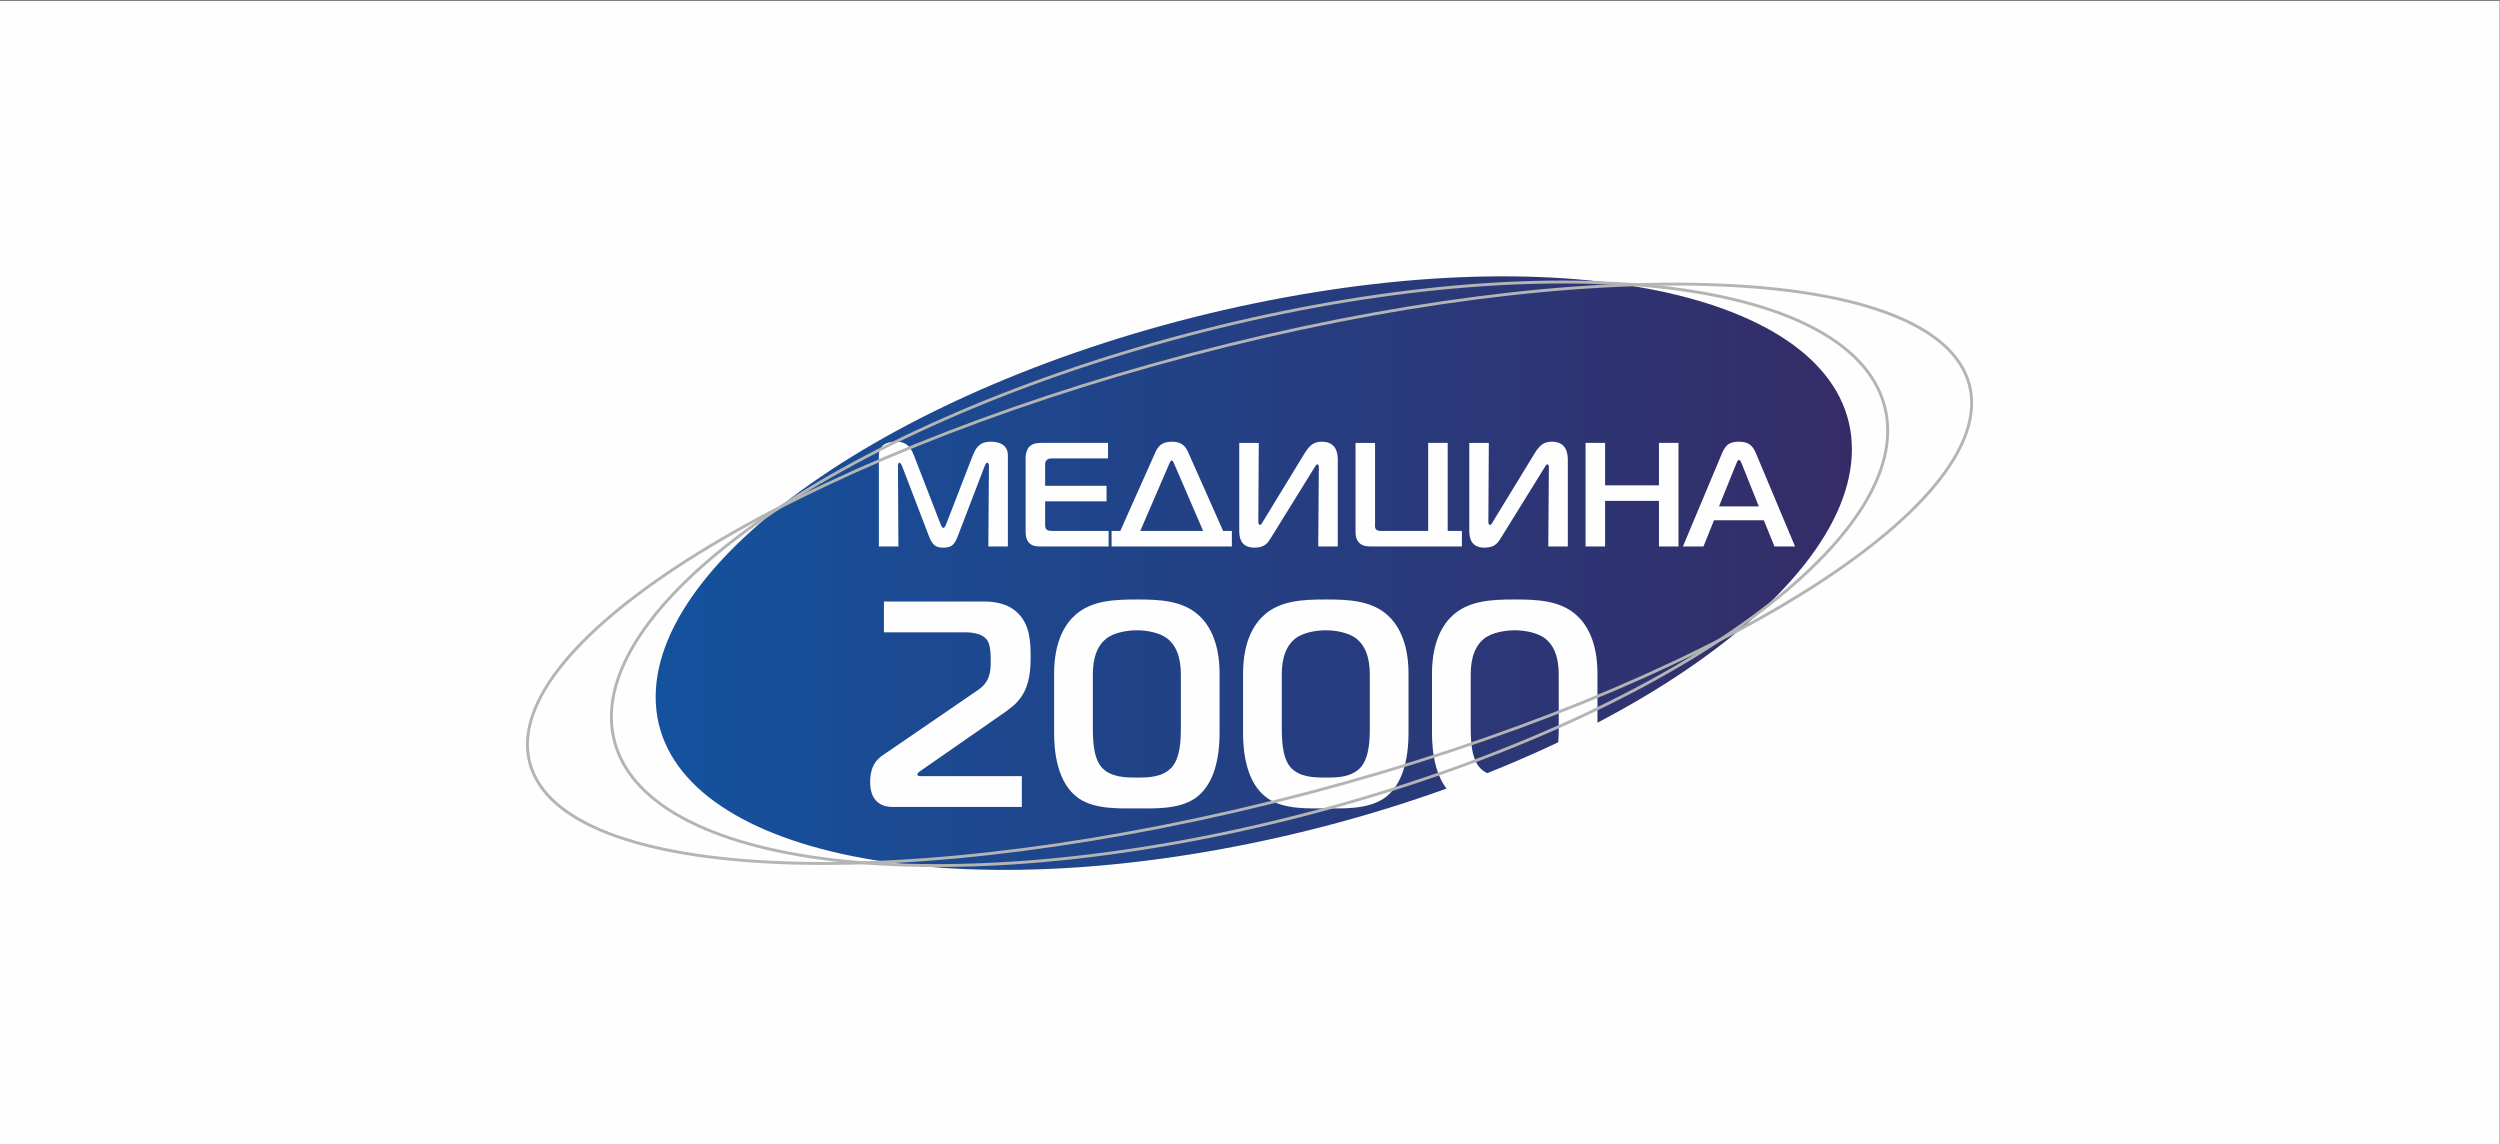 <?xml version="1.0" encoding="UTF-8"?> <svg xmlns="http://www.w3.org/2000/svg" xmlns:xlink="http://www.w3.org/1999/xlink" xmlns:xodm="http://www.corel.com/coreldraw/odm/2003" xml:space="preserve" width="65mm" height="29.75mm" version="1.1" style="shape-rendering:geometricPrecision; text-rendering:geometricPrecision; image-rendering:optimizeQuality; fill-rule:evenodd; clip-rule:evenodd" viewBox="0 0 6500 2975"><rect x="0" y="0" width="6500" height="2975" fill="#808080" stroke="none"/> <defs> <style type="text/css"> .str0 {stroke:#B3B4B4;stroke-width:7.62;stroke-miterlimit:10} .fil3 {fill:none;fill-rule:nonzero} .fil0 {fill:#FEFEFE} .fil2 {fill:#FEFEFE;fill-rule:nonzero} .fil1 {fill:url(#id0)} </style> <linearGradient id="id0" gradientUnits="userSpaceOnUse" x1="1704.73" y1="1490.14" x2="4814.95" y2="1490.14"> <stop offset="0" style="stop-opacity:1; stop-color:#14529E"></stop> <stop offset="1" style="stop-opacity:1; stop-color:#352C67"></stop> </linearGradient> </defs> <g id="Слой_x0020_1">  <rect class="fil0" x="-1.22" y="2.6" width="6500" height="2975.05"></rect> <g id="_1940478413712"> <path class="fil1" d="M3259.83 789.05c858.87,-177.76 1555.11,-7.98 1555.11,379.22 0,387.2 -696.24,845.19 -1555.11,1022.95 -858.86,177.76 -1555.11,7.97 -1555.11,-379.22 0,-387.2 696.25,-845.19 1555.11,-1022.95z"></path> <path class="fil2" d="M2560.08 1211.93c1.15,-3.08 3.85,-8.85 6.54,-8.85 1.54,0 4.61,0.78 4.61,8.08l-1.54 209.64 50.78 0 0 -236.94c0,-24.63 -18.47,-35.4 -43.47,-35.4 -19.61,0 -35.77,4.62 -47.31,34.62l-69.63 179.63c-2.3,5.77 -4.99,10.01 -7.3,10.01 -2.31,0 -5.01,-4.24 -7.31,-10.01l-69.62 -179.63c-11.54,-30 -27.69,-34.62 -47.32,-34.62 -7.69,0 -43.45,0.39 -43.45,35.4l0 236.94 50.77 0 -1.15 -209.64c0,-1.15 0,-8.08 4.23,-8.08 2.3,0 5.38,5.77 6.54,8.85l68.84 179.64c9.62,25.38 17.7,32.31 38.47,32.31 22.31,0 29.23,-8.08 38.46,-32.31l68.86 -179.64zm322.33 208.87l0 -40.39 -143.86 0c-8.08,0 -14.23,-0.39 -17.31,-3.46 -2.31,-1.93 -3.85,-6.16 -3.85,-10.39l0 -63.08 159.63 0 0 -40.38 -159.63 0 0 -54.25c0,-3.84 0,-9.23 4.24,-13.07 3.84,-3.47 9.23,-3.85 13.84,-3.85l145.4 0 0 -40.39 -172.71 0c-10.38,0 -23.47,0.77 -32.31,10.39 -5.77,6.53 -9.23,17.3 -9.23,28.08l0 190.79c0,10.38 0.77,22.69 10,31.53 8.85,8.47 19.23,8.47 30.77,8.47l175.02 0zm30.38 -40.39l-22.69 0 0 40.39 312.72 0 0 -40.39 -22.7 0 -90.39 -203.48c-8.47,-19.24 -19.24,-28.47 -43.08,-28.47 -27.32,0 -36.16,13.08 -43.08,28.47l-90.78 203.48zm127.32 -174.64c0.76,-2.3 3.46,-8.45 6.54,-8.45 3.08,0 5,6.15 6.15,8.45l75.39 174.64 -163.47 0 75.39 -174.64zm438.11 215.03l0 -223.87c0,-13.46 -0.77,-48.47 -41.16,-48.47 -18.46,0 -30.39,6.16 -45,30.01l-108.47 177.7c-2.31,3.85 -4.23,8.47 -7.32,8.47 -4.99,0 -4.6,-6.16 -4.6,-12.31l1.15 -200.79 -50.77 0 0 226.17c0,15.4 0.76,46.17 39.61,46.17 27.31,0 35.39,-13.47 42.69,-25.39l110.79 -178.87c3.84,-6.14 6.93,-12.31 9.99,-12.31 3.47,0 3.85,4.62 3.85,8.86l-1.53 204.63 50.77 0zm322.71 0l0 -40.39 -36.92 0 0 -228.87 -50.78 0 0 228.87 -120.78 0c-3.84,0 -11.53,0 -15,-4.24 -3.46,-3.84 -2.3,-11.92 -2.3,-16.92l0 -207.71 -50.78 0 0 230.02c0,10.01 1.16,22.69 11.54,31.55 9.23,7.69 20.39,7.69 31.55,7.69l233.47 0zm275.41 0l0 -223.87c0,-13.46 -0.78,-48.47 -41.16,-48.47 -18.47,0 -30.39,6.16 -45,30.01l-108.47 177.7c-2.31,3.85 -4.24,8.47 -7.32,8.47 -4.99,0 -4.61,-6.16 -4.61,-12.31l1.16 -200.79 -50.78 0 0 226.17c0,15.4 0.77,46.17 39.62,46.17 27.31,0 35.39,-13.47 42.69,-25.39l110.79 -178.87c3.84,-6.14 6.92,-12.31 9.99,-12.31 3.47,0 3.85,4.62 3.85,8.86l-1.53 204.63 50.77 0zm287.71 -269.26l-50.78 0 0 110.4 -140.01 0 0 -110.4 -50.77 0 0 269.26 50.77 0 0 -118.48 140.01 0 0 118.48 50.78 0 0 -269.26zm11.54 269.26l53.46 0 27.31 -68.08 129.63 0 27.69 68.08 53.47 0 -101.55 -241.94c-9.62,-22.71 -21.15,-30.4 -44.23,-30.4 -24.24,0 -34.62,7.69 -44.24,30.4l-101.54 241.94zm138.09 -213.86c1.53,-3.86 4.22,-11.16 7.69,-11.16 3.45,0 6.15,7.3 7.69,11.16l43.84 109.62 -103.46 0 44.24 -109.62z"></path> <path class="fil2" d="M2656.78 2097.97l0 -80.09 -265.46 0c-5.35,0 -6.1,-3.06 -6.1,-4.59 0,-3.8 6.1,-7.62 8.38,-9.15l215.12 -149.51c16.02,-11.44 32.8,-22.88 46.53,-42.71 23.65,-34.33 24.41,-77.05 24.41,-106.04 0,-39.66 -3.06,-81.62 -32.04,-110.6 -27.46,-28.23 -65.6,-31.28 -90.01,-31.28l-259.35 0 0 80.1 212.81 0c25.94,0 45.02,6.86 54.17,18.31 8.39,10.67 10.68,28.22 10.68,54.92 0,30.51 -2.29,55.68 -33.56,77.04l-247.16 169.34c-16.02,10.68 -32.8,28.23 -32.8,70.19 0,62.54 46.54,64.07 56.46,64.07l337.92 0zm83.9 -193c0,45.01 6.11,130.45 64.08,170.88 43.47,29.75 111.36,25.94 151.03,25.94 39.67,0 107.55,3.81 151.04,-25.94 31.27,-21.37 64.07,-68.66 64.07,-170.88l0 -153.31c0,-86.97 -30.51,-131.21 -55.68,-153.34 -42.72,-37.37 -101.46,-39.66 -159.43,-39.66 -57.98,0 -116.71,2.29 -159.42,39.66 -25.17,22.13 -55.69,66.37 -55.69,153.34l0 153.31zm100.69 -148.74c0,-25.18 2.29,-69.41 34.33,-95.35 20.6,-16.78 56.44,-22.13 80.09,-22.13 23.65,0 59.5,5.35 80.1,22.13 32.04,25.94 34.33,70.17 34.33,95.35l0 137.31c0,31.27 -1.53,75.52 -22.9,100.69 -24.4,27.45 -62.54,27.45 -91.53,27.45 -27.46,0 -68.65,0 -92.29,-27.45 -16.03,-19.07 -22.13,-51.11 -22.13,-100.69l0 -137.31zm390.56 148.74c0,45.01 6.11,130.45 64.08,170.88 43.47,29.75 111.37,25.94 151.03,25.94 39.67,0 107.55,3.81 151.04,-25.94 31.27,-21.37 64.07,-68.66 64.07,-170.88l0 -153.31c0,-86.97 -30.51,-131.21 -55.68,-153.34 -42.72,-37.37 -101.46,-39.66 -159.43,-39.66 -57.97,0 -116.71,2.29 -159.42,39.66 -25.17,22.13 -55.69,66.37 -55.69,153.34l0 153.31zm100.69 -148.74c0,-25.18 2.29,-69.41 34.33,-95.35 20.6,-16.78 56.44,-22.13 80.09,-22.13 23.66,0 59.5,5.35 80.1,22.13 32.04,25.94 34.33,70.17 34.33,95.35l0 137.31c0,31.27 -1.53,75.52 -22.89,100.69 -24.41,27.45 -62.55,27.45 -91.54,27.45 -27.45,0 -68.65,0 -92.29,-27.45 -16.03,-19.07 -22.13,-51.11 -22.13,-100.69l0 -137.31zm390.56 148.74c0,45.01 6.11,130.45 64.08,170.88 43.47,29.75 111.37,25.94 151.03,25.94 39.68,0 107.56,3.81 151.04,-25.94 31.27,-21.37 64.07,-68.66 64.07,-170.88l0 -153.31c0,-86.97 -30.51,-131.21 -55.68,-153.34 -42.72,-37.37 -101.46,-39.66 -159.43,-39.66 -57.97,0 -116.71,2.29 -159.42,39.66 -25.17,22.13 -55.69,66.37 -55.69,153.34l0 153.31zm100.69 -148.74c0,-25.18 2.29,-69.41 34.33,-95.35 20.6,-16.78 56.44,-22.13 80.09,-22.13 23.66,0 59.5,5.35 80.1,22.13 32.04,25.94 34.33,70.17 34.33,95.35l0 137.31c0,31.27 -1.53,75.52 -22.89,100.69 -24.41,27.45 -62.55,27.45 -91.54,27.45 -27.45,0 -68.64,0 -92.29,-27.45 -16.03,-19.07 -22.13,-51.11 -22.13,-100.69l0 -137.31z"></path> <path class="fil3 str0" d="M4899.8 1055.69c90.55,342.77 -575.21,815.91 -1487.03,1056.8 -911.82,240.89 -1724.4,158.29 -1814.95,-184.48 -90.56,-342.77 575.21,-815.91 1487.03,-1056.8 911.81,-240.89 1724.39,-158.29 1814.95,184.48z"></path> <path class="fil3 str0" d="M5120.21 1000.25c82.78,315.15 -687.96,790.72 -1721.51,1062.22 -1033.54,271.5 -1938.51,236.12 -2021.29,-79.02 -82.78,-315.15 687.96,-790.72 1721.5,-1062.22 1033.55,-271.5 1938.51,-236.12 2021.3,79.02z"></path> </g> </g> </svg> 